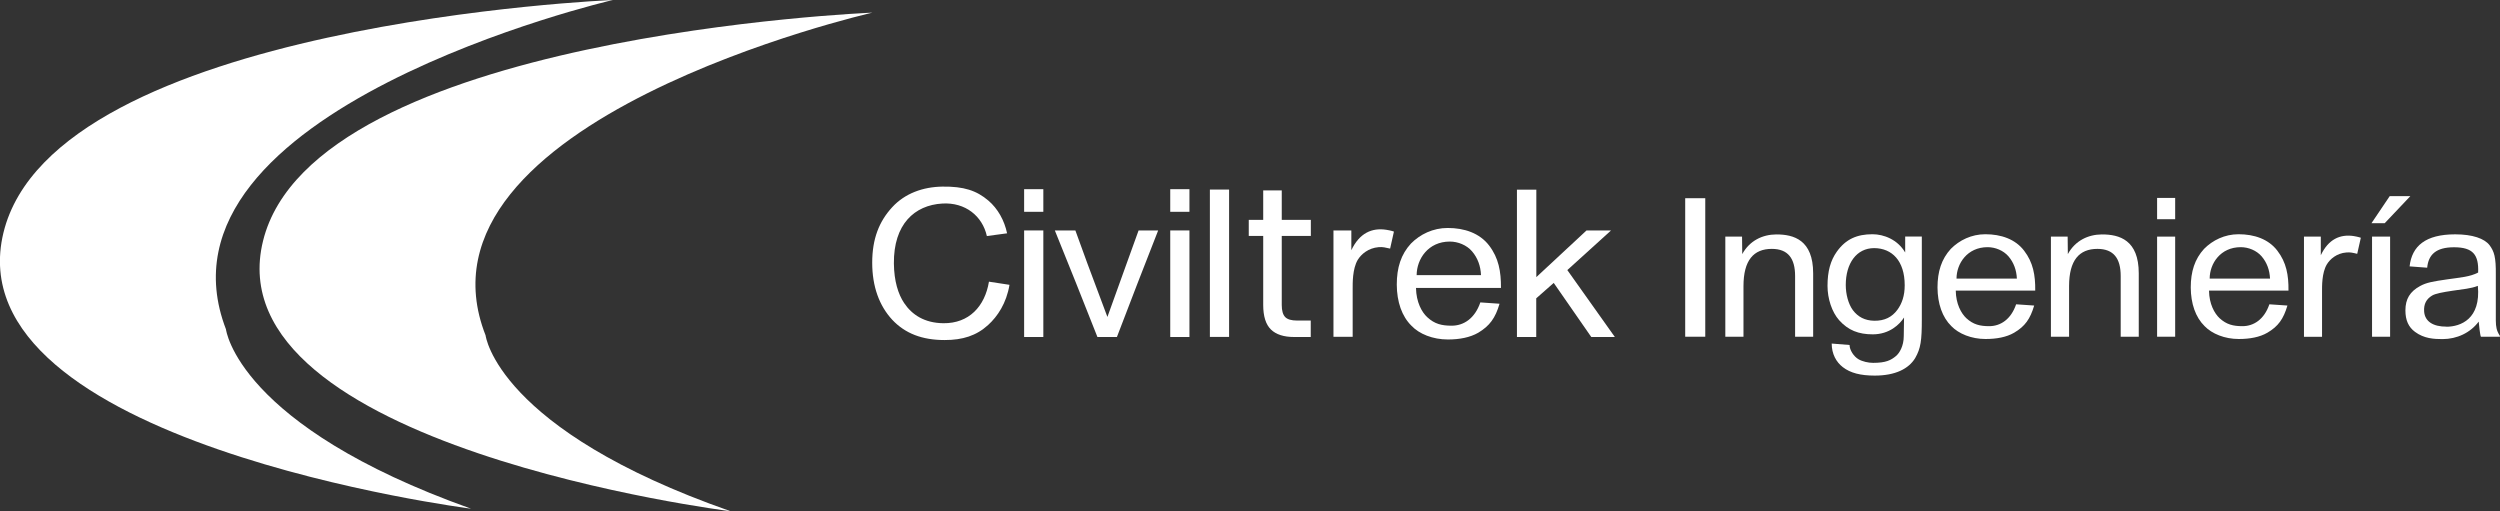 <?xml version="1.0" encoding="UTF-8"?> <svg xmlns="http://www.w3.org/2000/svg" id="Capa_2" data-name="Capa 2" viewBox="0 0 262.98 53.78"><rect x="0" y="0" width="262.98" height="53.78" fill="#333333" stroke="none"/><defs><style> .cls-1 { fill: #fff; stroke-width: 0px; } </style></defs><g id="Capa_1-2" data-name="Capa 1"><path class="cls-1" d="M105.96,24.54l-2.15.29c-.47-2.1-2.26-3.56-4.68-3.42-2.94.17-5.14,2.18-5.1,6.31.02,1.85.45,3.22,1.08,4.16.82,1.23,2.14,2.1,4.13,2.12,2.69.03,4.36-1.77,4.79-4.37l2.16.33c-.32,1.94-1.26,3.33-2.25,4.23-1.23,1.12-2.67,1.58-4.57,1.58-2.37,0-4.16-.69-5.52-2.14-1.35-1.46-2.1-3.48-2.1-5.99s.72-4.34,2.1-5.84c1.34-1.46,3.24-2.14,5.28-2.17,2.25-.03,3.6.41,4.85,1.48.98.84,1.67,2.06,1.96,3.44Z"></path><path class="cls-1" d="M107.73,19.9h2.02v2.38h-2.02v-2.38ZM107.73,24.24h2.02v11.21h-2.02v-11.21Z"></path><path class="cls-1" d="M110.98,24.24h2.14l1.27,3.49,2.1,5.61,2.02-5.61,1.26-3.49h2.06l-2.17,5.56-2.17,5.65h-2.05l-2.24-5.65-2.24-5.56Z"></path><path class="cls-1" d="M123.1,19.9h2.02v2.38h-2.02v-2.38ZM123.1,24.24h2.02v11.21h-2.02v-11.21Z"></path><path class="cls-1" d="M127.27,19.94h2.02v15.5h-2.02v-15.5Z"></path><path class="cls-1" d="M140.28,24.24h1.87v2.08c.85-1.8,2.16-2.38,3.67-2.15.52.08.81.19.81.19l-.4,1.79c-.5-.11-.76-.19-1.22-.15-1.06.09-1.82.73-2.19,1.34-.56.96-.53,2.45-.53,3.06v5.03h-2.02v-11.21Z"></path><path class="cls-1" d="M157.87,30.29h-8.92c.03,1.5.61,2.55,1.19,3.08.78.72,1.53.89,2.57.89,1.25,0,2.43-.75,3.01-2.45l2.02.14c-.44,1.51-1.04,2.33-2.24,3.05-.87.5-1.97.71-3.2.71-1.58,0-3.01-.58-3.82-1.44-1.02-1-1.54-2.52-1.55-4.33,0-1.8.45-3.19,1.49-4.32.96-.97,2.31-1.64,3.87-1.64,1.75,0,3.35.54,4.35,1.84,1.01,1.32,1.26,2.74,1.25,4.47ZM149.02,28.94h6.77c-.04-.94-.34-1.8-.95-2.51-.56-.65-1.47-1.02-2.33-1.02-2.28,0-3.48,1.84-3.49,3.52Z"></path><path class="cls-1" d="M161.61,19.94v9.21l5.28-4.91h2.58l-4.6,4.17,5,7.04h-2.48l-3.95-5.69-1.84,1.62v4.07h-2.03v-15.5h2.03Z"></path><g><path class="cls-1" d="M177.27,20.85h2.11v14.57h-2.11v-14.57Z"></path><path class="cls-1" d="M181.49,35.42v-10.53h1.76l.02,1.84c.78-1.43,2.15-2.06,3.57-2.07,1.86-.01,3.89.59,3.89,4.09v6.67h-1.9v-6.39c0-1.83-.73-2.85-2.45-2.85-1.91,0-2.98,1.19-2.98,3.92v5.32h-1.9Z"></path><path class="cls-1" d="M192.69,36.14l1.87.15c0,.53.44,1.21.94,1.5.41.24,1.03.38,1.54.38,1.36,0,1.88-.29,2.39-.71.38-.31.83-1.06.83-2.1l.03-1.96c-.46.72-1.53,1.77-3.29,1.77-1.49,0-2.58-.42-3.54-1.49-.76-.86-1.22-2.26-1.22-3.61,0-1.52.31-2.66.98-3.6.95-1.33,2.14-1.83,3.75-1.83,1.18,0,2.64.55,3.44,1.92v-1.68h1.75v8.71c0,2.23-.11,3.05-.7,4.08-.68,1.12-2.08,1.84-4.25,1.84-1.49,0-2.56-.27-3.36-.89-.69-.53-1.17-1.38-1.17-2.49ZM197.15,26.1c-1.85,0-2.99,1.59-2.99,3.88,0,.97.27,2,.75,2.65.54.71,1.26,1.09,2.24,1.11,1.09.02,1.88-.39,2.44-1.15.49-.67.77-1.49.77-2.58,0-2.58-1.34-3.9-3.21-3.91Z"></path><path class="cls-1" d="M214.11,30.57h-8.38c.02,1.41.57,2.39,1.11,2.9.73.67,1.44.84,2.41.84,1.18,0,2.29-.71,2.83-2.3l1.9.13c-.42,1.42-.97,2.19-2.11,2.86-.81.47-1.85.66-3.01.66-1.48,0-2.82-.55-3.59-1.35-.96-.94-1.45-2.37-1.46-4.07,0-1.69.43-3,1.4-4.06.9-.91,2.17-1.54,3.63-1.54,1.65,0,3.15.51,4.08,1.73.95,1.24,1.19,2.57,1.17,4.2ZM205.8,29.31h6.36c-.04-.88-.32-1.69-.89-2.35-.53-.61-1.38-.96-2.19-.96-2.14,0-3.27,1.73-3.27,3.31Z"></path><path class="cls-1" d="M215.74,35.42v-10.53h1.76l.02,1.84c.78-1.43,2.15-2.06,3.57-2.07,1.86-.01,3.89.59,3.89,4.09v6.67h-1.9v-6.39c0-1.83-.73-2.85-2.45-2.85-1.91,0-2.98,1.19-2.98,3.92v5.32h-1.9Z"></path><path class="cls-1" d="M226.91,20.82h1.9v2.24h-1.9v-2.24ZM226.91,24.89h1.9v10.53h-1.9v-10.53Z"></path><path class="cls-1" d="M240.75,30.57h-8.38c.02,1.41.57,2.39,1.11,2.9.73.67,1.44.84,2.41.84,1.18,0,2.29-.71,2.83-2.3l1.9.13c-.42,1.42-.97,2.19-2.11,2.86-.81.47-1.85.66-3.01.66-1.48,0-2.82-.55-3.59-1.35-.96-.94-1.45-2.37-1.46-4.07,0-1.69.43-3,1.4-4.06.9-.91,2.17-1.54,3.63-1.54,1.65,0,3.15.51,4.08,1.73.95,1.24,1.19,2.57,1.17,4.2ZM232.43,29.31h6.36c-.04-.88-.32-1.69-.89-2.35-.53-.61-1.38-.96-2.19-.96-2.14,0-3.27,1.73-3.27,3.31Z"></path><path class="cls-1" d="M242.37,24.89h1.76v1.96c.8-1.69,2.03-2.23,3.45-2.02.49.08.76.18.76.18l-.38,1.69c-.47-.11-.71-.18-1.15-.14-1,.08-1.71.69-2.05,1.26-.53.9-.5,2.31-.5,2.88v4.73h-1.9v-10.53Z"></path><path class="cls-1" d="M250.86,23.48h-1.4l1.92-2.85h2.17l-2.7,2.85ZM249.52,35.42v-10.53h1.9v10.53h-1.9Z"></path><path class="cls-1" d="M262.98,35.42h-2.01c-.09-.17-.21-1.33-.23-1.59-.88,1.18-2.29,1.84-3.81,1.84-.88,0-1.94-.05-2.89-.76-.68-.5-1.01-1.22-1.01-2.26,0-1.2.48-1.98,1.54-2.56.68-.37,1.31-.48,2.9-.71,1.4-.2,2.34-.26,3.21-.71.08-1.87-.54-2.66-2.54-2.66-1.91,0-2.69.79-2.82,2.15l-1.85-.14c.24-2.14,1.67-3.37,4.8-3.37,1.82,0,3.07.44,3.61,1.14.49.67.68,1.24.66,3.12v4.81c0,.35.03.59.08.83.05.22.14.46.35.78v.1ZM257.35,34.37c1.5-.01,3.63-.82,3.3-4.3-.73.29-1.57.35-2.64.51-1.07.16-1.82.3-2.17.51-.6.36-.9.89-.84,1.69.08,1.04.96,1.59,2.35,1.58Z"></path></g><path class="cls-1" d="M91.77,1.33s-49.58,11.3-40.69,33.95c0,0,1.19,9.9,25.78,18.5,0,0-54.52-6.81-49.19-28.44S91.77,1.33,91.77,1.33Z"></path><path class="cls-1" d="M64.47,0S14.89,11.53,23.77,34.64c0,0,1.19,10.11,25.78,18.87,0,0-54.52-6.95-49.19-29.02C5.7,2.42,64.47,0,64.47,0Z"></path><path class="cls-1" d="M134.83,24.82v7.26c0,.6.12,1.02.36,1.27.24.25.66.37,1.26.37h1.43v1.73h-1.75c-1.08,0-1.9-.26-2.44-.79s-.81-1.39-.81-2.58v-7.26h-1.52v-1.69h1.52v-3.1h1.95v3.1h3.06v1.69h-3.06Z"></path></g></svg> 